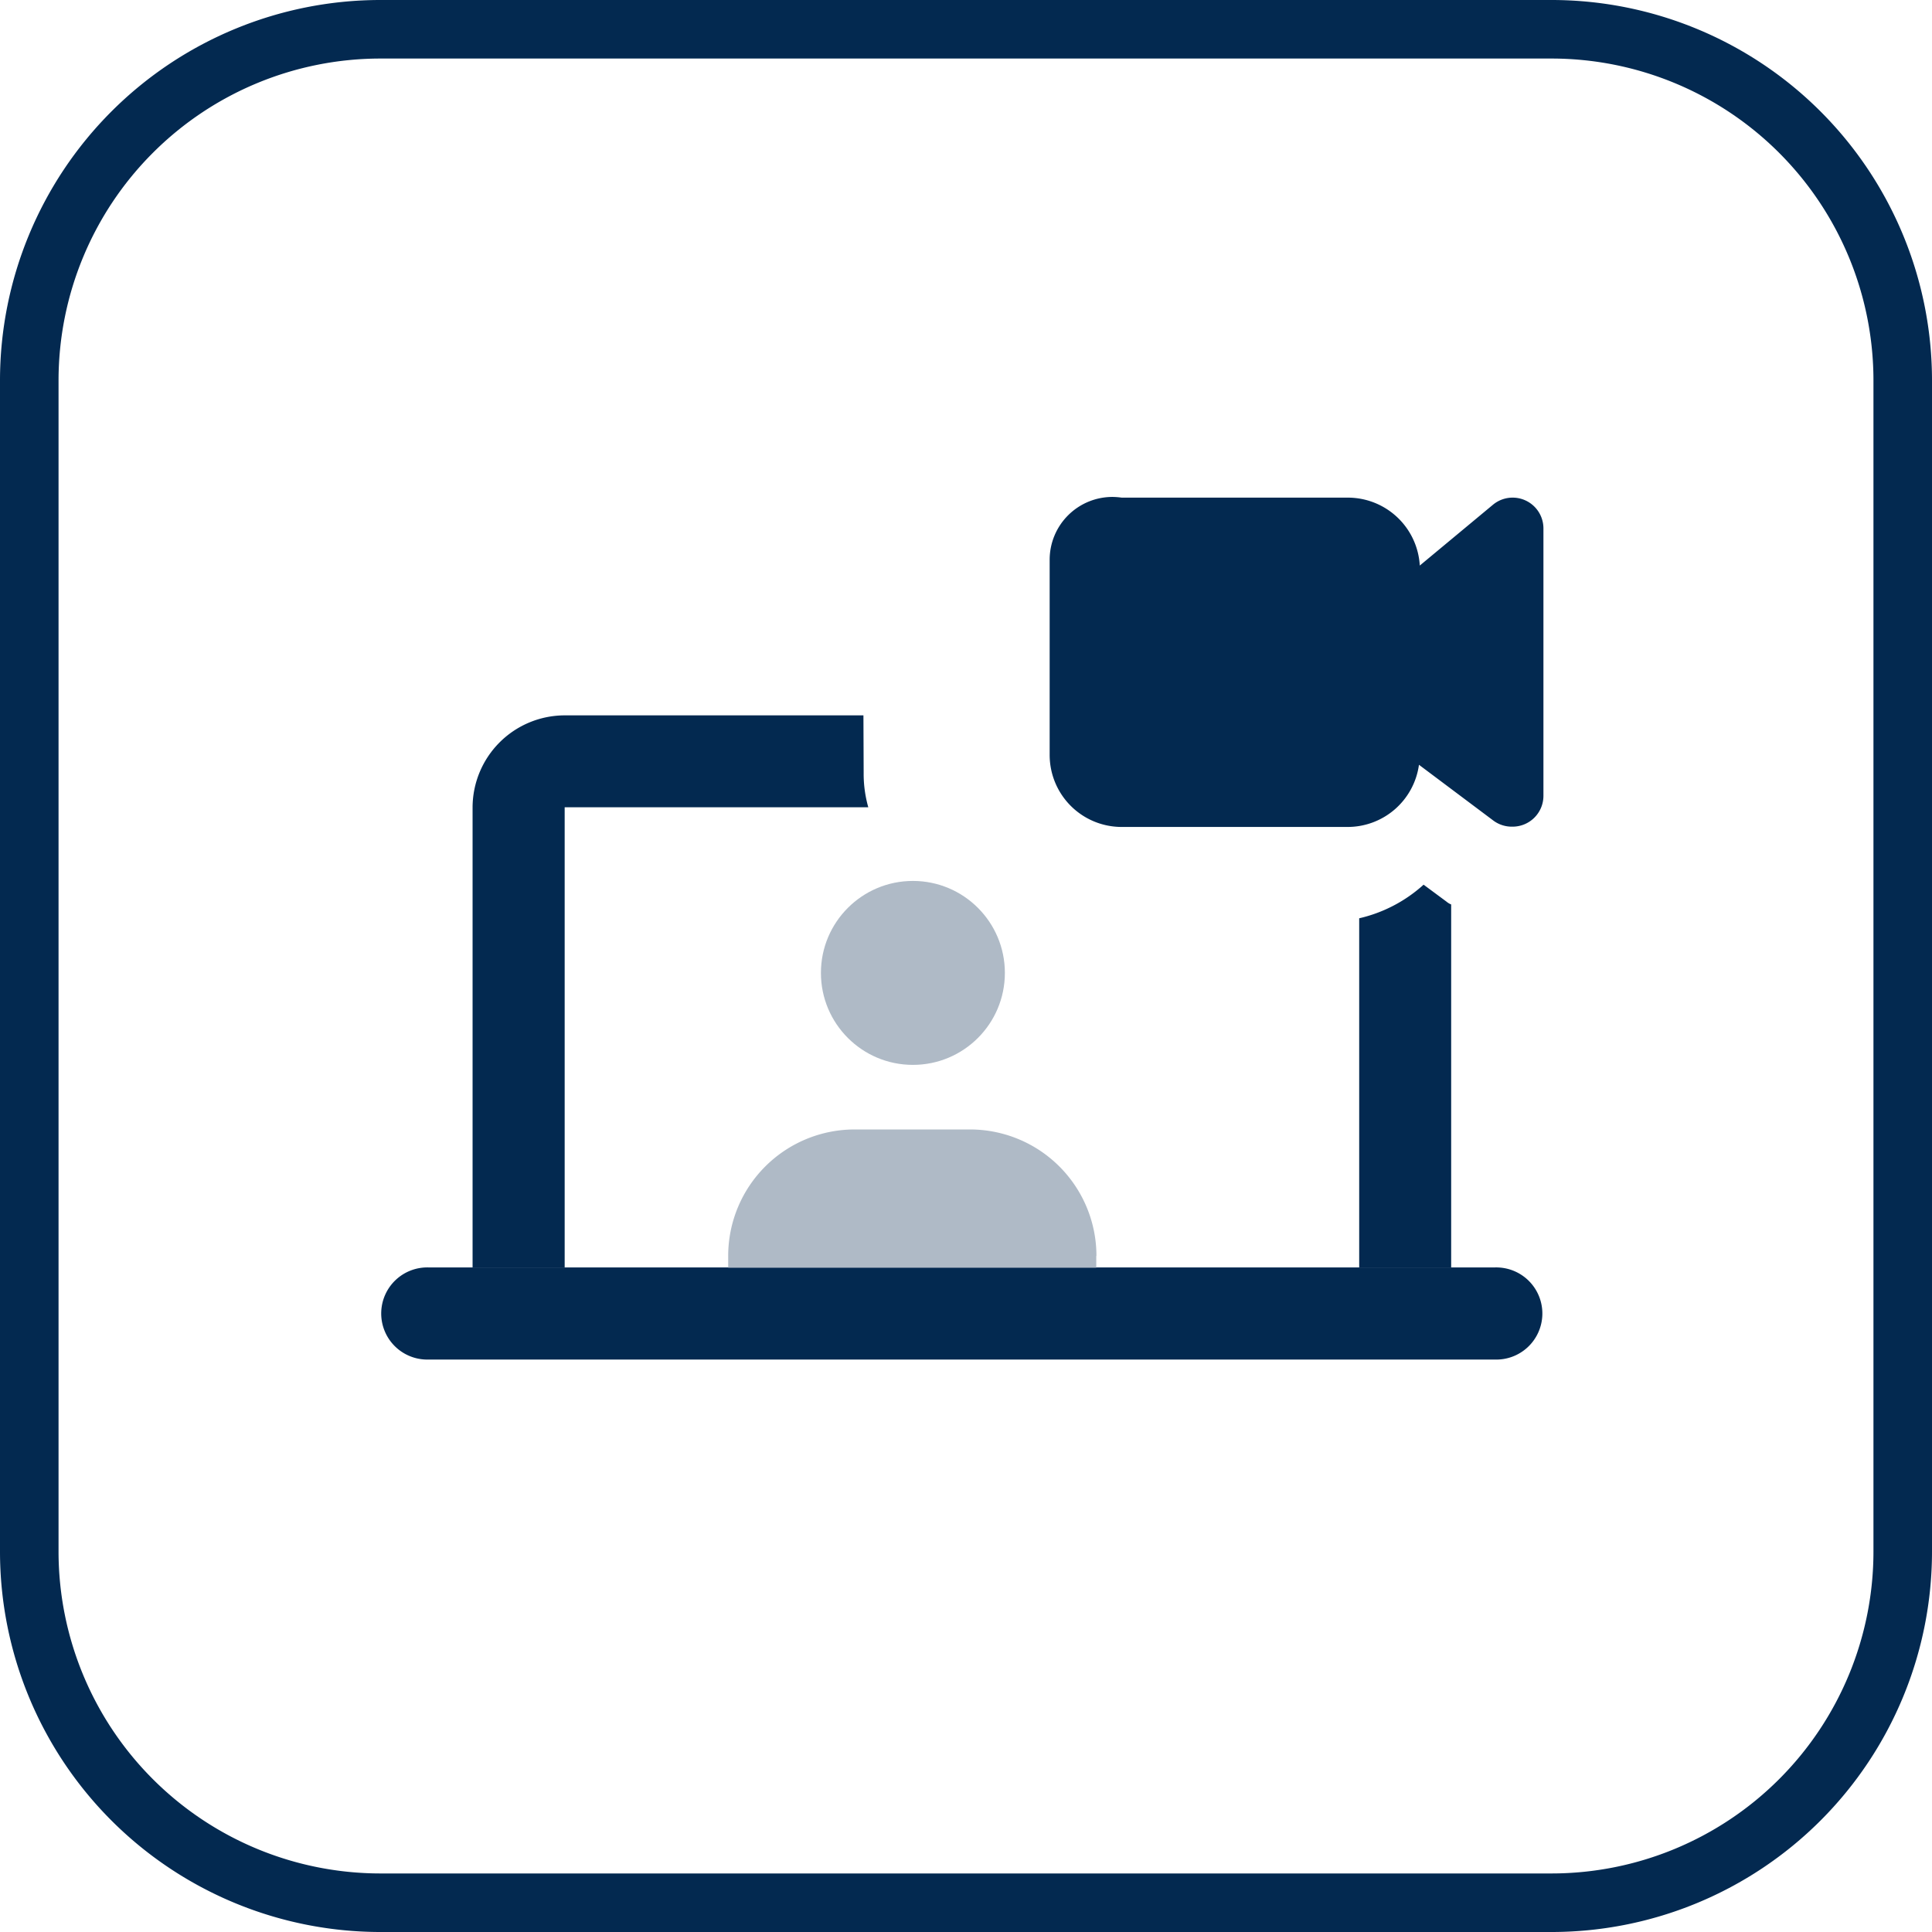 <svg xmlns="http://www.w3.org/2000/svg" viewBox="0 0 33 33"><defs><style>.cls-1{fill:none;stroke:#032950;}.cls-2{fill:#032950;}.cls-3{fill:#afbac6;}</style></defs><g id="Ebene_2" data-name="Ebene 2"><g id="Ebene_1-2" data-name="Ebene 1"><g id="Layer_2-20" data-name="Layer 2-20"><path id="Pfad_24-20" data-name="Pfad 24-20" class="cls-1" d="M26.5,32.5H6.5a6,6,0,0,1-6-6V6.5a6,6,0,0,1,6-6h20a6,6,0,0,1,6,6v20A6,6,0,0,1,26.5,32.5Z"/></g><path id="Pfad_80-4" data-name="Pfad 80-4" class="cls-2" d="M25.531,21.649H7.328a.787.787,0,1,0-.056,1.573H25.528a.787.787,0,1,0,.056-1.573.523.523,0,0,0-.056,0Z"/><path id="Pfad_81-4" data-name="Pfad 81-4" class="cls-2" d="M14.752,13.2a2.1,2.1,0,0,0,.079.589H9.645v7.859H8.072V13.79a1.576,1.576,0,0,1,1.567-1.571h5.109Z"/><path id="Pfad_82-4" data-name="Pfad 82-4" class="cls-2" d="M24.787,15.449v6.2H23.216V15.685a2.46,2.46,0,0,0,1.1-.574l.393.291a.276.276,0,0,0,.079.047Z"/><path id="Pfad_83-4" data-name="Pfad 83-4" class="cls-3" d="M18.725,21.453v.2H12.438v-.2A2.16,2.16,0,0,1,14.6,19.292h1.967a2.16,2.16,0,0,1,2.161,2.159Z"/><path id="Pfad_84-4" data-name="Pfad 84-4" class="cls-2" d="M25.829,14.12a.528.528,0,0,1-.316-.1l-1.276-.957a1.23,1.23,0,0,1-1.218,1.062H19.158a1.23,1.23,0,0,1-1.229-1.23V9.554a1.073,1.073,0,0,1,1.08-1.066,1.263,1.263,0,0,1,.15.012h3.864a1.231,1.231,0,0,1,1.228,1.16L25.5,8.622a.526.526,0,0,1,.863.4v4.571a.527.527,0,0,1-.527.527h0Z"/><circle id="Ellipse_23-4" data-name="Ellipse 23-4" class="cls-3" cx="15.593" cy="16.618" r="1.571"/></g></g></svg>